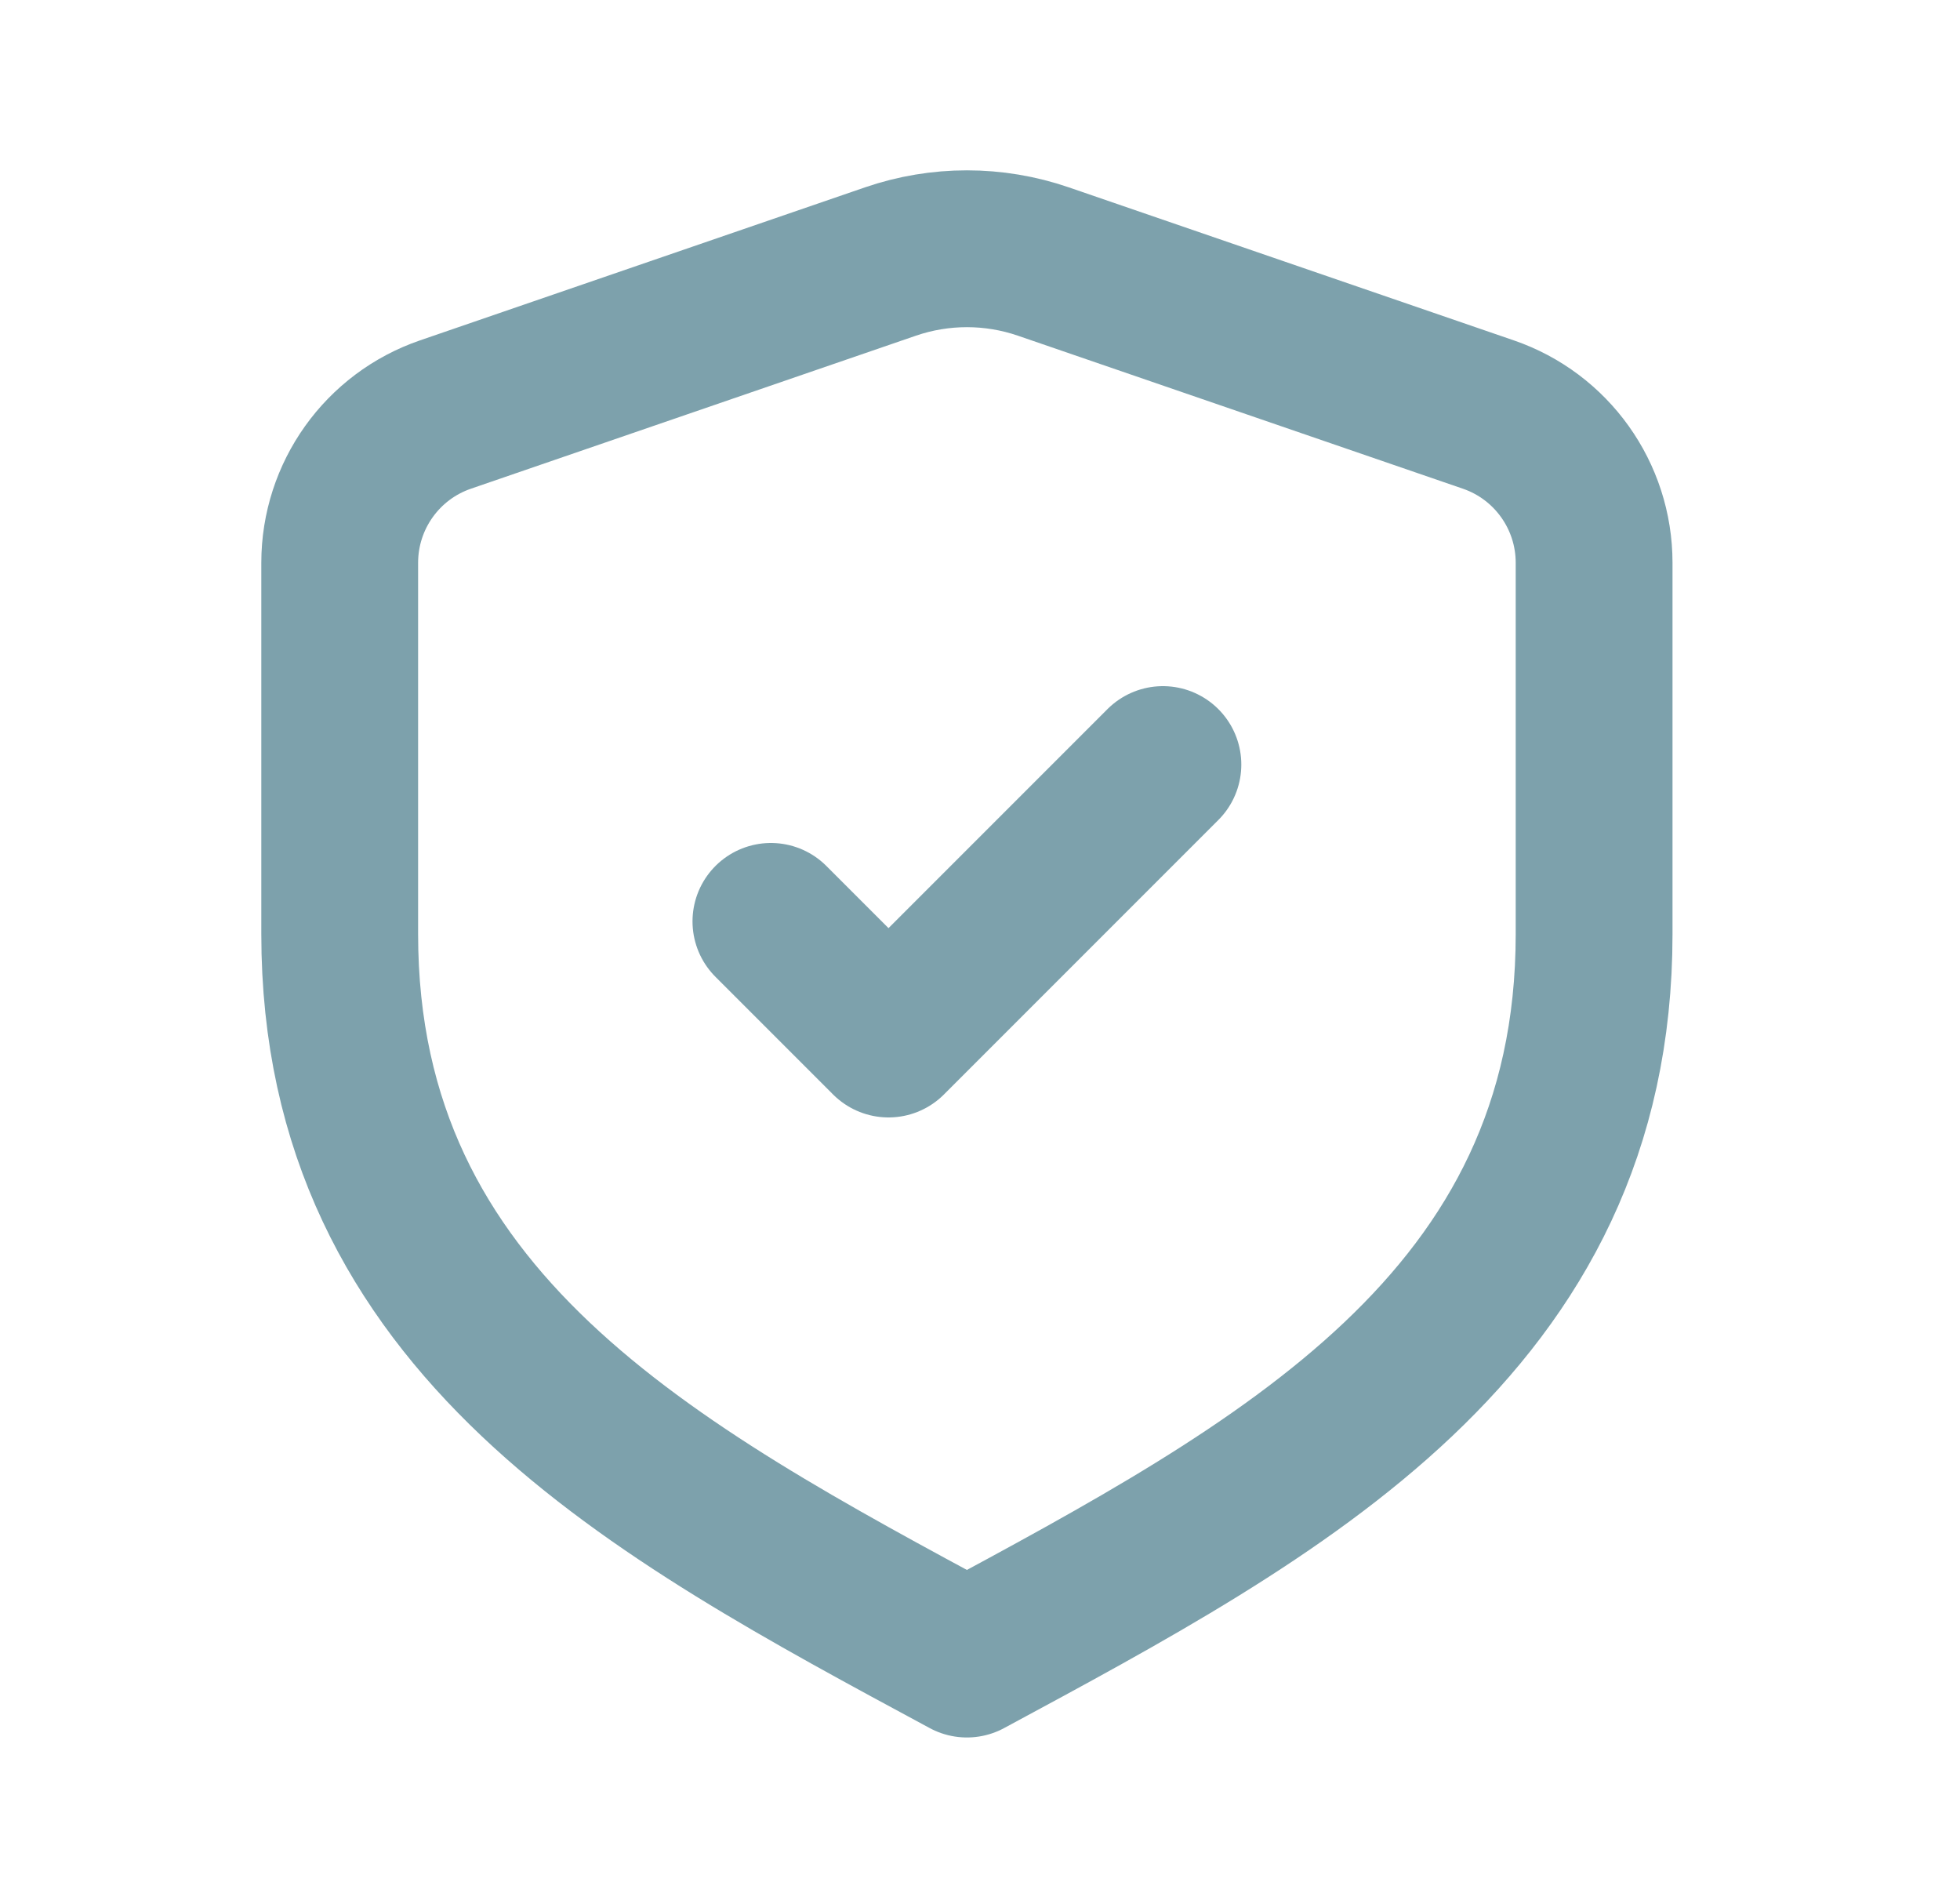 <svg width="25" height="24" viewBox="0 0 25 24" fill="none" xmlns="http://www.w3.org/2000/svg">
<path d="M9.833 11.75L11.333 13.25L14.833 9.75M20.333 11.912V7.177C20.333 6.323 19.791 5.563 18.983 5.286L13.308 3.335C12.676 3.118 11.99 3.118 11.358 3.335L5.683 5.286C4.875 5.563 4.333 6.323 4.333 7.177V11.912C4.333 16.884 8.333 19 12.333 21.157C16.333 19 20.333 16.884 20.333 11.912Z" stroke="#7DA1AC" stroke-width="2" stroke-linecap="round" stroke-linejoin="round"/>
</svg>

